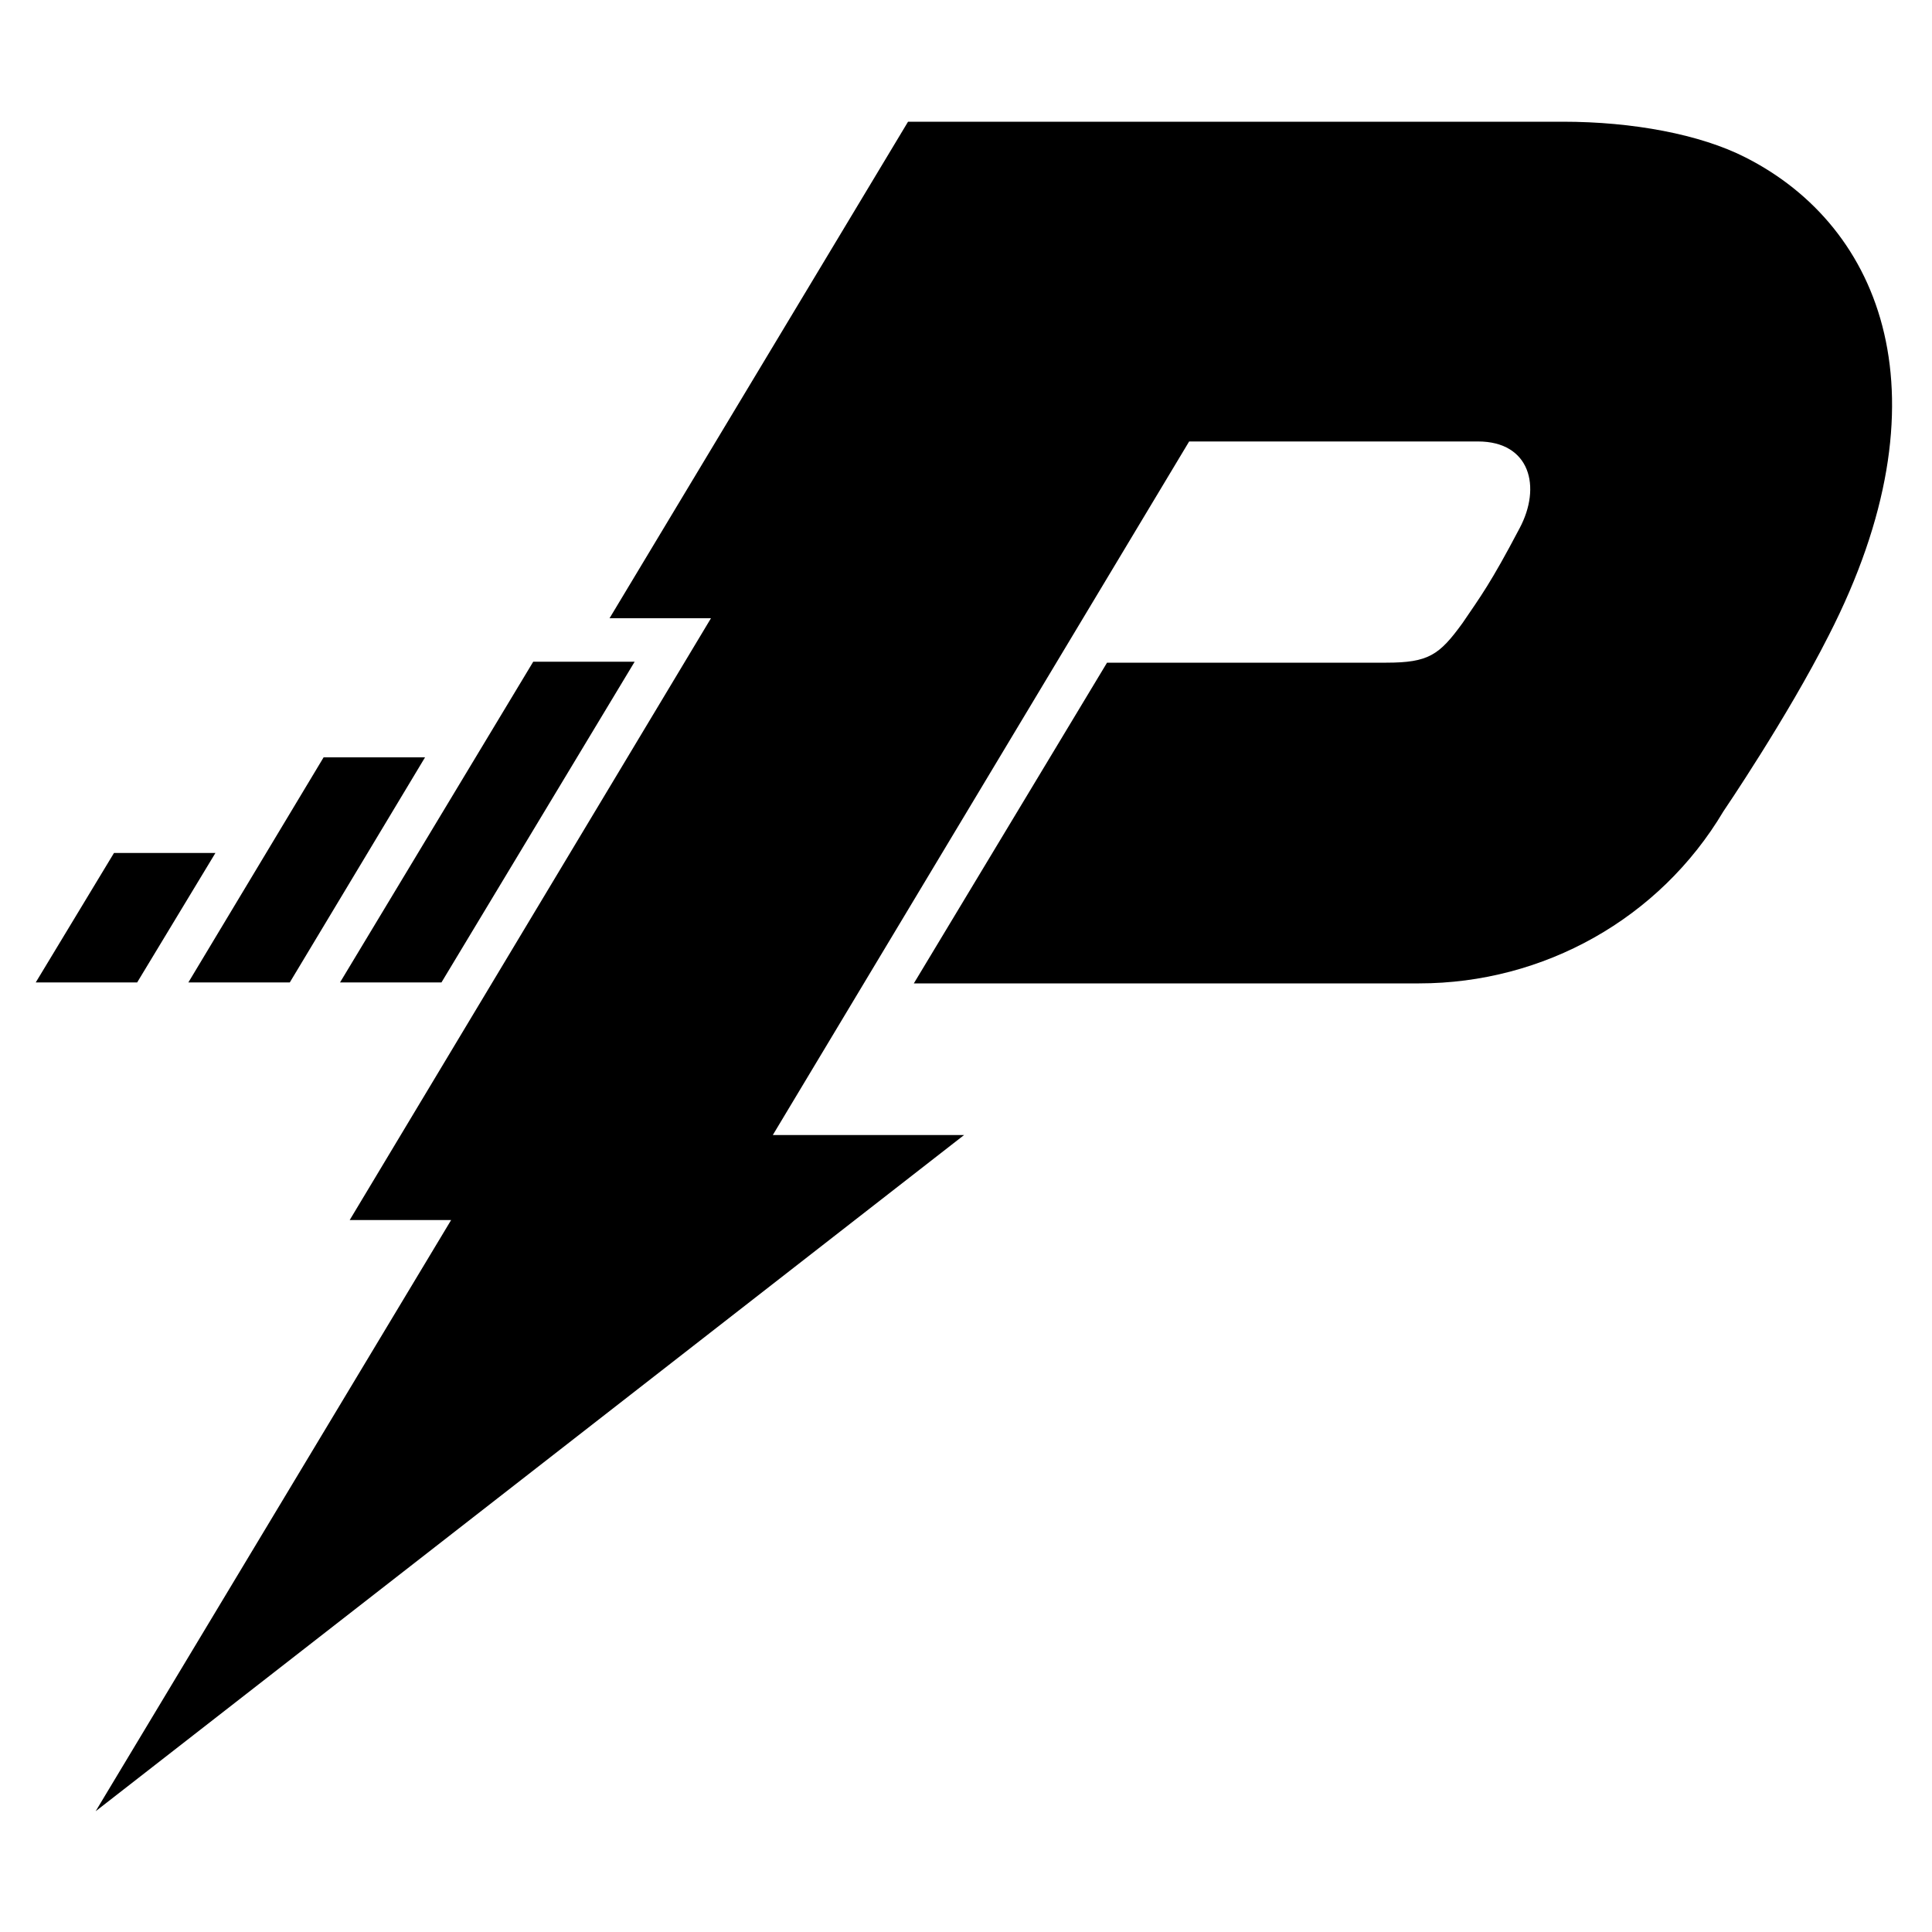 <?xml version="1.0" encoding="UTF-8"?>
<svg data-bbox="3.7 12.6 192.166 174.9" height="200" width="200" xmlns="http://www.w3.org/2000/svg" data-type="shape">
    <g>
        <svg viewBox="0 0 200 200" y="0" x="0" xmlns:xlink="http://www.w3.org/1999/xlink" xmlns="http://www.w3.org/2000/svg">
            <path d="M153 45.7h-29.9L80 117.5h19.8l-89.9 70 36.8-61.2H36.2L73.6 64H63.1L94 12.6h67.8c7.2 0 14.2 1.3 18.9 3.7 14.2 7.2 21.2 24.9 8.6 49.5C185 74.3 178.4 84 178.4 84c-6.6 11.1-18.6 17.8-31.5 17.8H94.6l20-33.2h28.9c4.4 0 5.5-.8 7.9-4.1 1.9-2.8 2.9-4.1 5.9-9.8 2.3-4.3 1.1-9-4.3-9z"/>
            <path d="M55.2 68.5h10.5l-20 33.2H35.2l20-33.2z"/>
            <path d="m3.7 101.7 8.1-13.4h10.5l-8.1 13.4H3.7z"/>
            <path d="M33.5 78.4H44l-14 23.3H19.5l14-23.3z"/>
        </svg>
    </g>
</svg>
